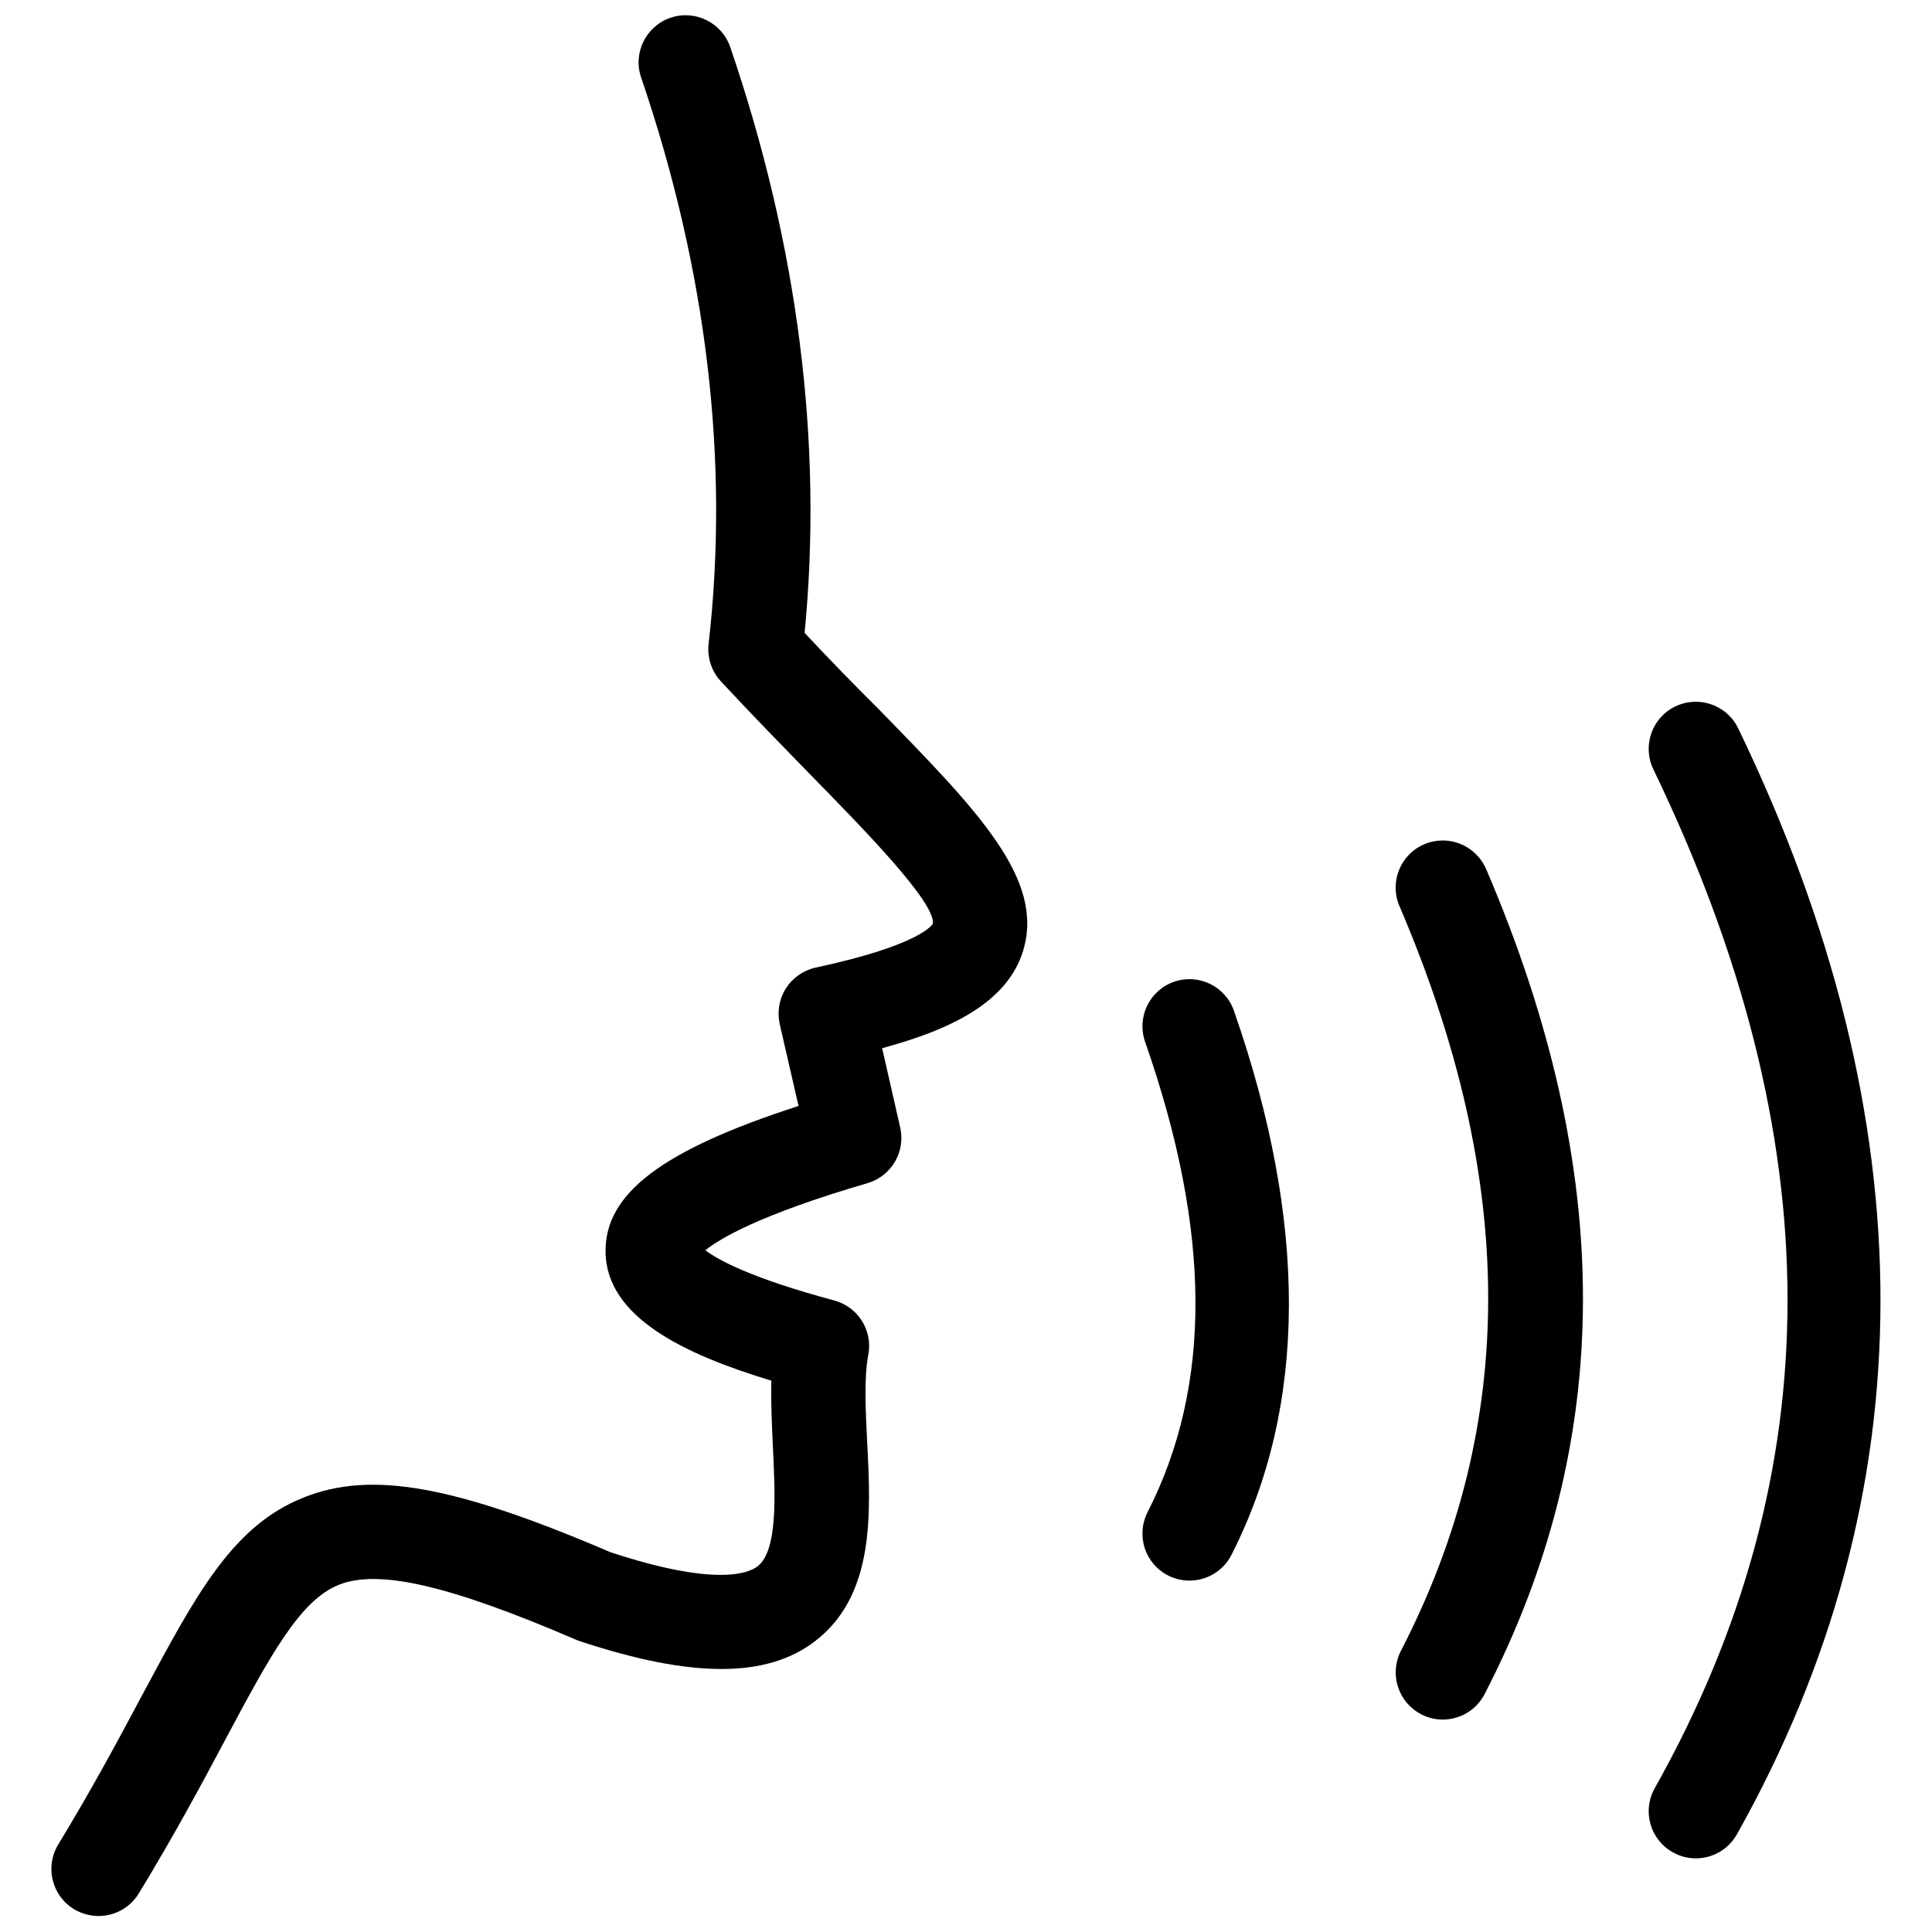 <?xml version="1.0" encoding="UTF-8"?>
<!-- Uploaded to: SVG Repo, www.svgrepo.com, Generator: SVG Repo Mixer Tools -->
<svg width="800px" height="800px" version="1.1" viewBox="144 144 512 512" xmlns="http://www.w3.org/2000/svg">
 <defs>
  <clipPath id="a">
   <path d="m157 148.09h260v503.81h-260z"/>
  </clipPath>
 </defs>
 <path d="m455.12 404.18c-6.5 2.266-9.926 9.371-7.656 15.922 17.582 50.23 17.785 91.039 0.656 124.64-3.125 6.144-0.707 13.652 5.441 16.777 1.812 0.906 3.727 1.359 5.644 1.359 4.535 0 8.918-2.469 11.133-6.801 20.102-39.449 20.305-87.965 0.656-144.24-2.273-6.496-9.379-9.922-15.875-7.656z"/>
 <g clip-path="url(#a)">
  <path d="m357.23 311.73c4.887-50.383-1.715-102.57-19.699-155.22-2.215-6.5-9.32-10.027-15.82-7.809-6.551 2.215-10.027 9.32-7.809 15.82 17.434 51.137 23.426 101.62 17.887 150.09-0.402 3.629 0.754 7.254 3.223 9.926 8.465 9.117 16.625 17.434 23.781 24.789 14.66 14.965 32.898 33.656 32.445 39.398-0.102 0.25-3.074 5.691-31.035 11.688-3.273 0.707-6.098 2.672-7.91 5.492-1.812 2.82-2.367 6.246-1.664 9.473l4.988 21.715c-36.324 11.738-51.34 23.277-51.137 38.691 0.203 17.332 20.957 27.156 43.934 34.109-0.152 5.742 0.152 11.637 0.402 17.434 0.605 12.344 1.41 27.66-4.082 31.789-2.519 1.914-11.336 5.34-38.996-3.777-41.363-17.734-63.43-21.664-81.316-14.461-18.793 7.508-28.312 25.391-42.824 52.496-6.144 11.539-13.148 24.586-22.168 39.449-3.578 5.894-1.715 13.551 4.18 17.129 2.016 1.211 4.281 1.812 6.5 1.812 4.231 0 8.312-2.117 10.68-5.996 9.422-15.469 16.574-28.816 22.871-40.656 11.891-22.27 19.75-36.93 30.078-41.109 10.578-4.231 29.32 0.102 62.723 14.461 0.301 0.152 0.656 0.25 1.008 0.402 29.773 9.875 49.625 9.926 62.473 0.102 15.922-12.141 14.863-33.805 13.855-52.949-0.402-8.312-0.855-16.977 0.301-22.922 1.258-6.449-2.672-12.746-9.02-14.461-22.016-5.894-30.832-10.781-34.16-13.301 3.68-2.973 14.156-9.371 42.977-17.785 6.348-1.863 10.125-8.312 8.664-14.762l-4.785-21.008c17.887-4.836 33.199-11.992 37.383-25.895 5.691-18.941-11.891-36.93-38.492-64.137-5.934-5.906-12.582-12.707-19.434-20.012z"/>
 </g>
 <path d="m604.64 337.02c-2.973-6.195-10.48-8.816-16.676-5.793-6.195 2.973-8.816 10.48-5.793 16.676 47.258 97.941 47.41 186.21 0.352 269.99-3.375 5.996-1.258 13.602 4.785 16.977 1.914 1.109 4.031 1.613 6.098 1.613 4.383 0 8.613-2.316 10.883-6.348 50.633-90.184 50.734-188.78 0.352-293.12z"/>
 <path d="m521.42 367.75c-6.348 2.719-9.27 10.078-6.551 16.375 31.234 72.902 31.336 137.44 0.402 197.34-3.176 6.144-0.754 13.652 5.34 16.828 1.812 0.957 3.777 1.41 5.742 1.41 4.535 0 8.867-2.469 11.082-6.75 34.613-66.957 34.762-138.45 0.402-218.65-2.766-6.352-10.07-9.273-16.418-6.555z"/>
</svg>